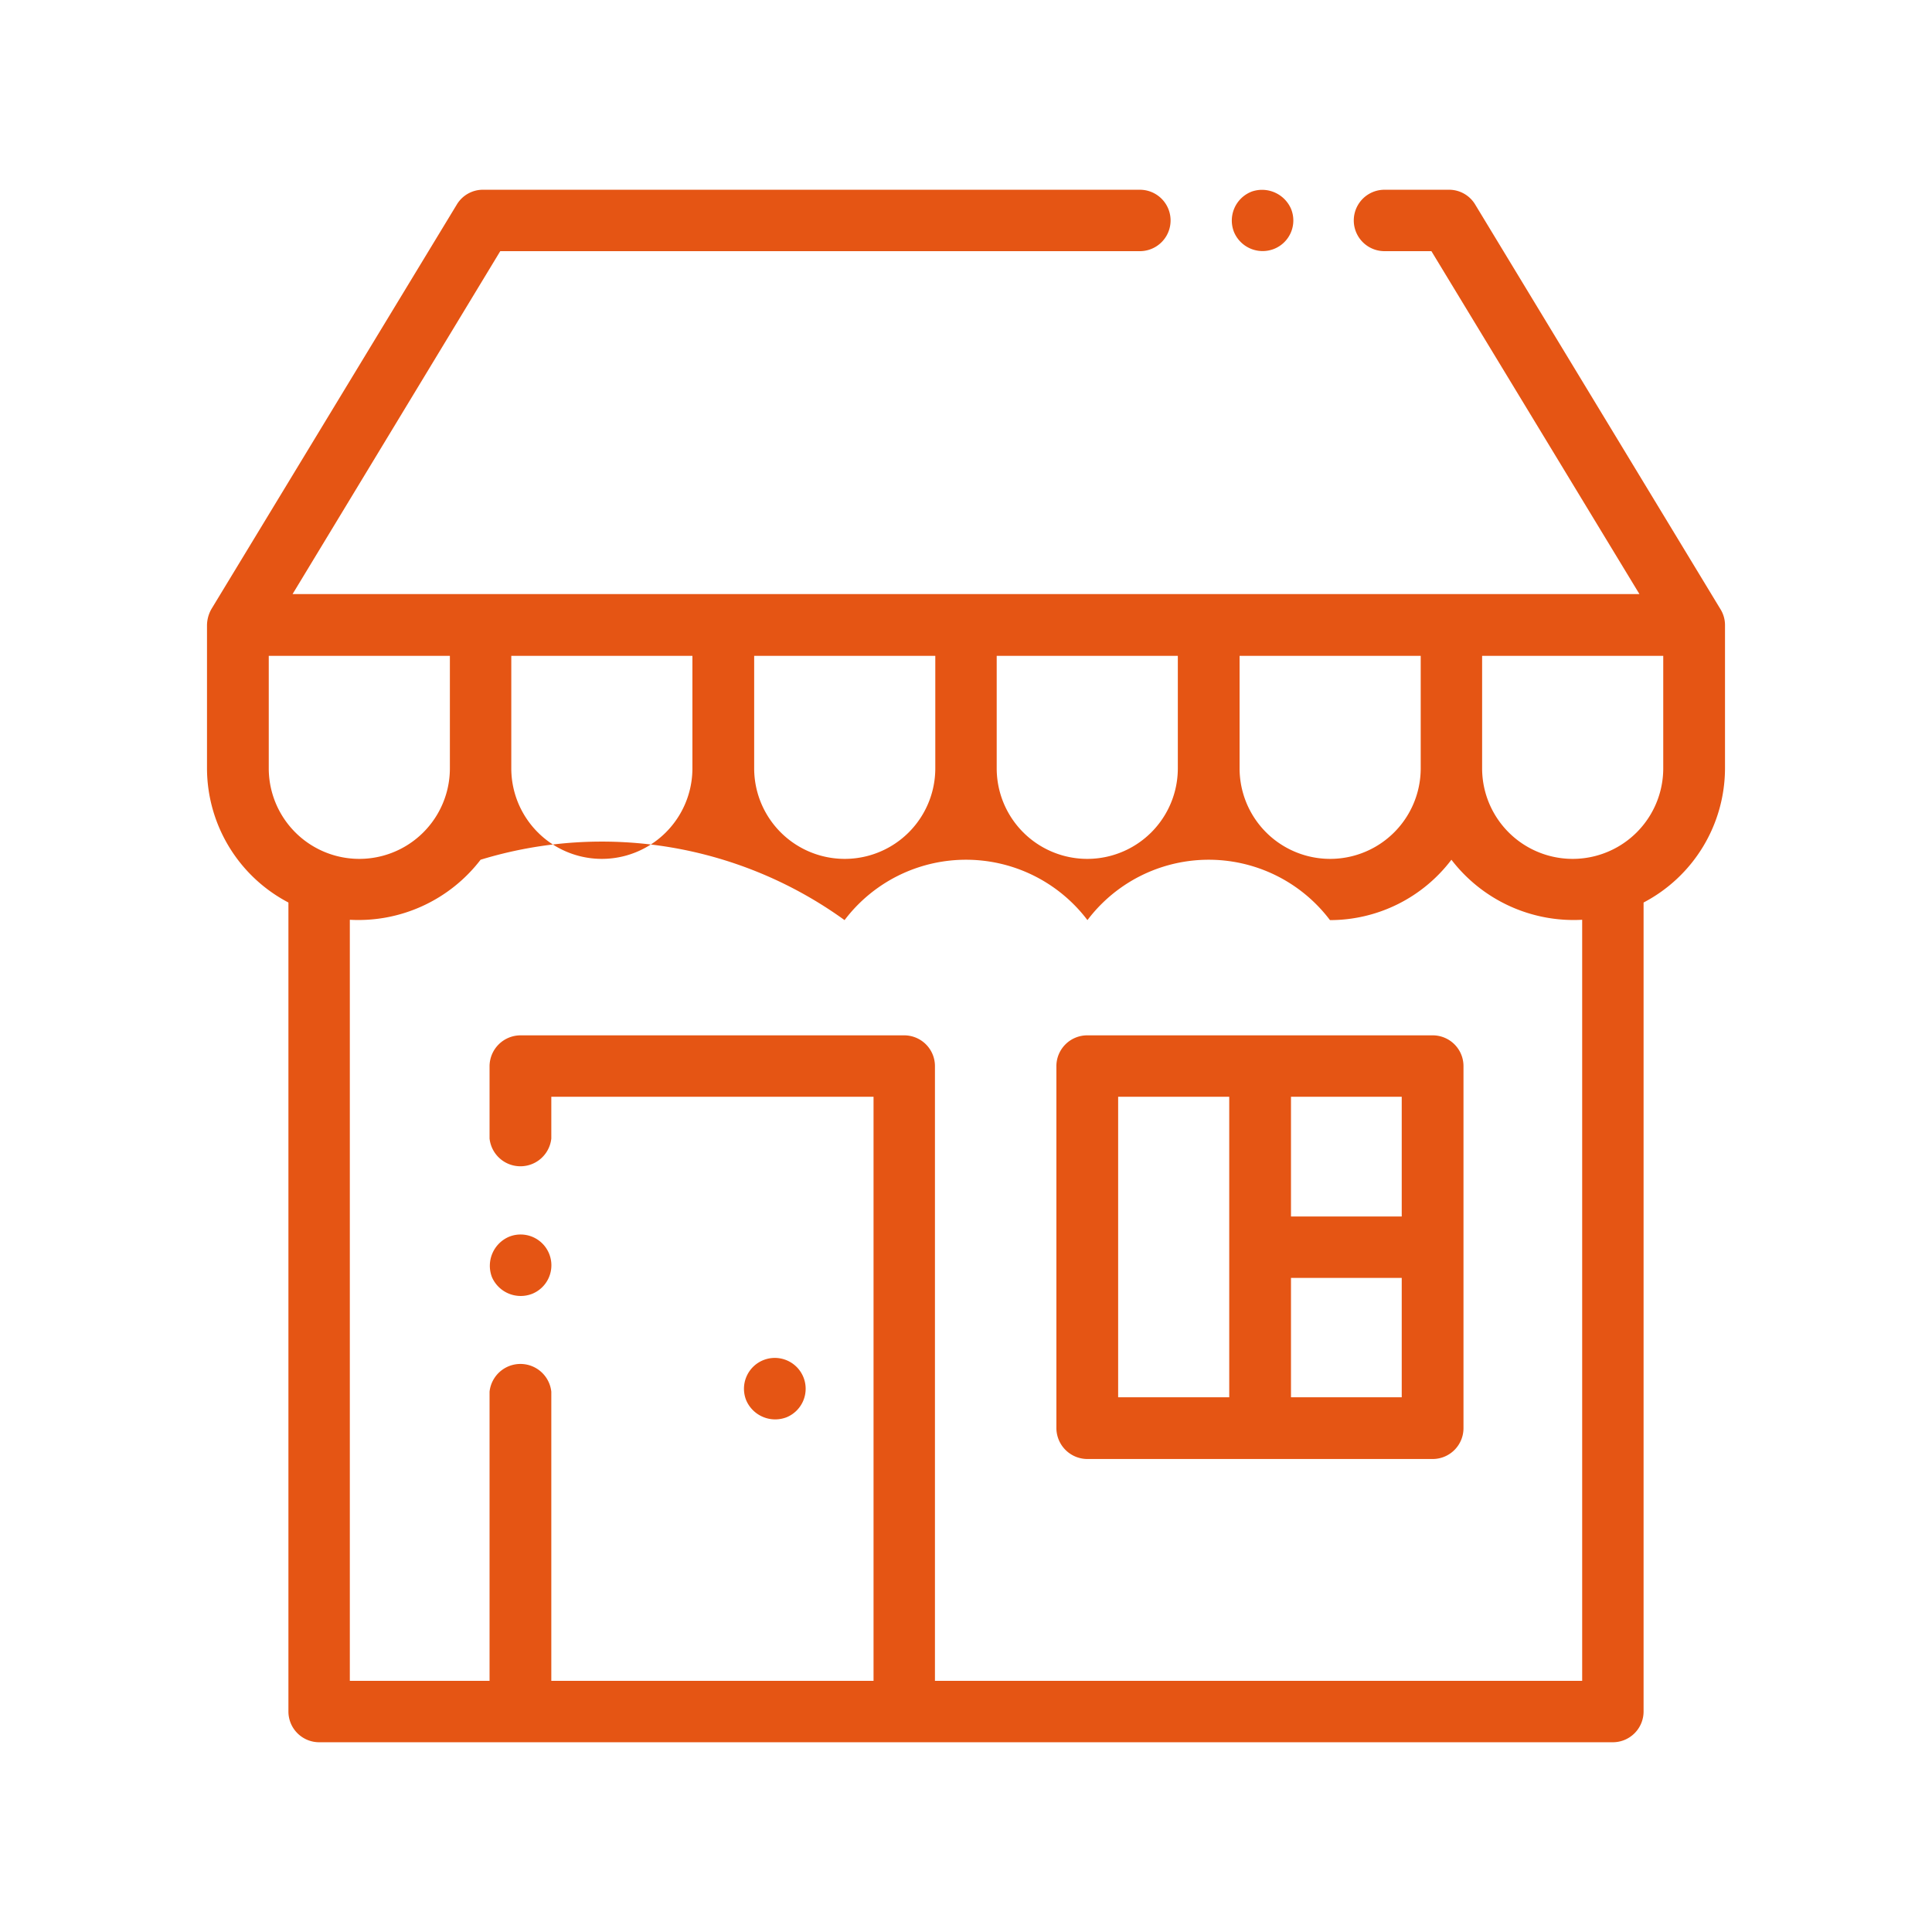 <svg xmlns="http://www.w3.org/2000/svg" width="56" height="56" viewBox="0 0 56 56">
  <defs>
    <style>
      .cls-1 {
        fill: #e55514;
        fill-rule: evenodd;
      }
    </style>
  </defs>
  <path id="形状_579" data-name="形状 579" class="cls-1" d="M1532.75,2600a0.892,0.892,0,0,0,.89-0.89v-23.45a4.4,4.4,0,0,0,2.36-3.89v-4.16a0.874,0.874,0,0,0-.13-0.45l-7.11-11.73a0.881,0.881,0,0,0-.76-0.43h-1.87a0.89,0.89,0,0,0,0,1.78h1.36l6.03,9.94h-39.04l6.02-9.94h18.54a0.89,0.89,0,0,0,0-1.78H1500a0.881,0.881,0,0,0-.76.43l-7.11,11.72a0.977,0.977,0,0,0-.13.47v4.15a4.4,4.4,0,0,0,2.36,3.89v23.45a0.892,0.892,0,0,0,.89.89h37.5Zm-5.57-28.23a2.625,2.625,0,0,1-5.25,0v-3.26h5.25v3.26h0Zm-7.04,0a2.625,2.625,0,0,1-5.25,0v-3.26h5.25v3.26Zm-7.03,0a2.625,2.625,0,0,1-5.25,0v-3.26h5.25v3.26Zm-7.04,0a2.625,2.625,0,0,1-5.25,0v-3.26h5.25v3.26h0Zm-12.28-3.26h5.25v3.26a2.625,2.625,0,0,1-5.25,0v-3.26Zm38.06,29.71H1513.1V2580.4a0.892,0.892,0,0,0-.89-0.89h-11.12a0.9,0.9,0,0,0-.9.89v2.1a0.9,0.9,0,0,0,1.79,0v-1.21h9.34v16.93h-9.34v-8.38a0.9,0.9,0,0,0-1.79,0v8.38h-4.05v-22.06a4.465,4.465,0,0,0,3.79-1.74,12.011,12.011,0,0,1,10.55,1.75,4.415,4.415,0,0,1,7.04,0,4.405,4.405,0,0,1,7.03,0,4.418,4.418,0,0,0,3.52-1.75,4.465,4.465,0,0,0,3.79,1.74v22.06h-0.01Zm2.36-26.45a2.625,2.625,0,0,1-5.25,0v-3.26h5.25v3.26Zm-16.69,7.74a0.894,0.894,0,0,0-.9.89v10.49a0.9,0.9,0,0,0,.9.9h10.01a0.894,0.894,0,0,0,.89-0.9V2580.4a0.892,0.892,0,0,0-.89-0.89h-10.01Zm9.11,5.25h-3.21v-3.47h3.21v3.47Zm-8.22-3.47h3.22V2590h-3.22v-8.71Zm8.22,8.71h-3.21v-3.46h3.21V2590Zm-19,.09a0.915,0.915,0,0,0,1.17.49A0.894,0.894,0,1,0,1507.63,2590.09Zm14.14-33.86a0.9,0.9,0,0,0,1.17.48,0.887,0.887,0,0,0,.48-1.16,0.916,0.916,0,0,0-1.13-.5A0.9,0.9,0,0,0,1521.77,2556.23Zm-21.51,30.29a0.91,0.91,0,0,0,1.17.48,0.892,0.892,0,0,0-.68-1.65A0.915,0.915,0,0,0,1500.26,2586.52Z" transform="translate(-1486 -2549.5)"/>
</svg>
